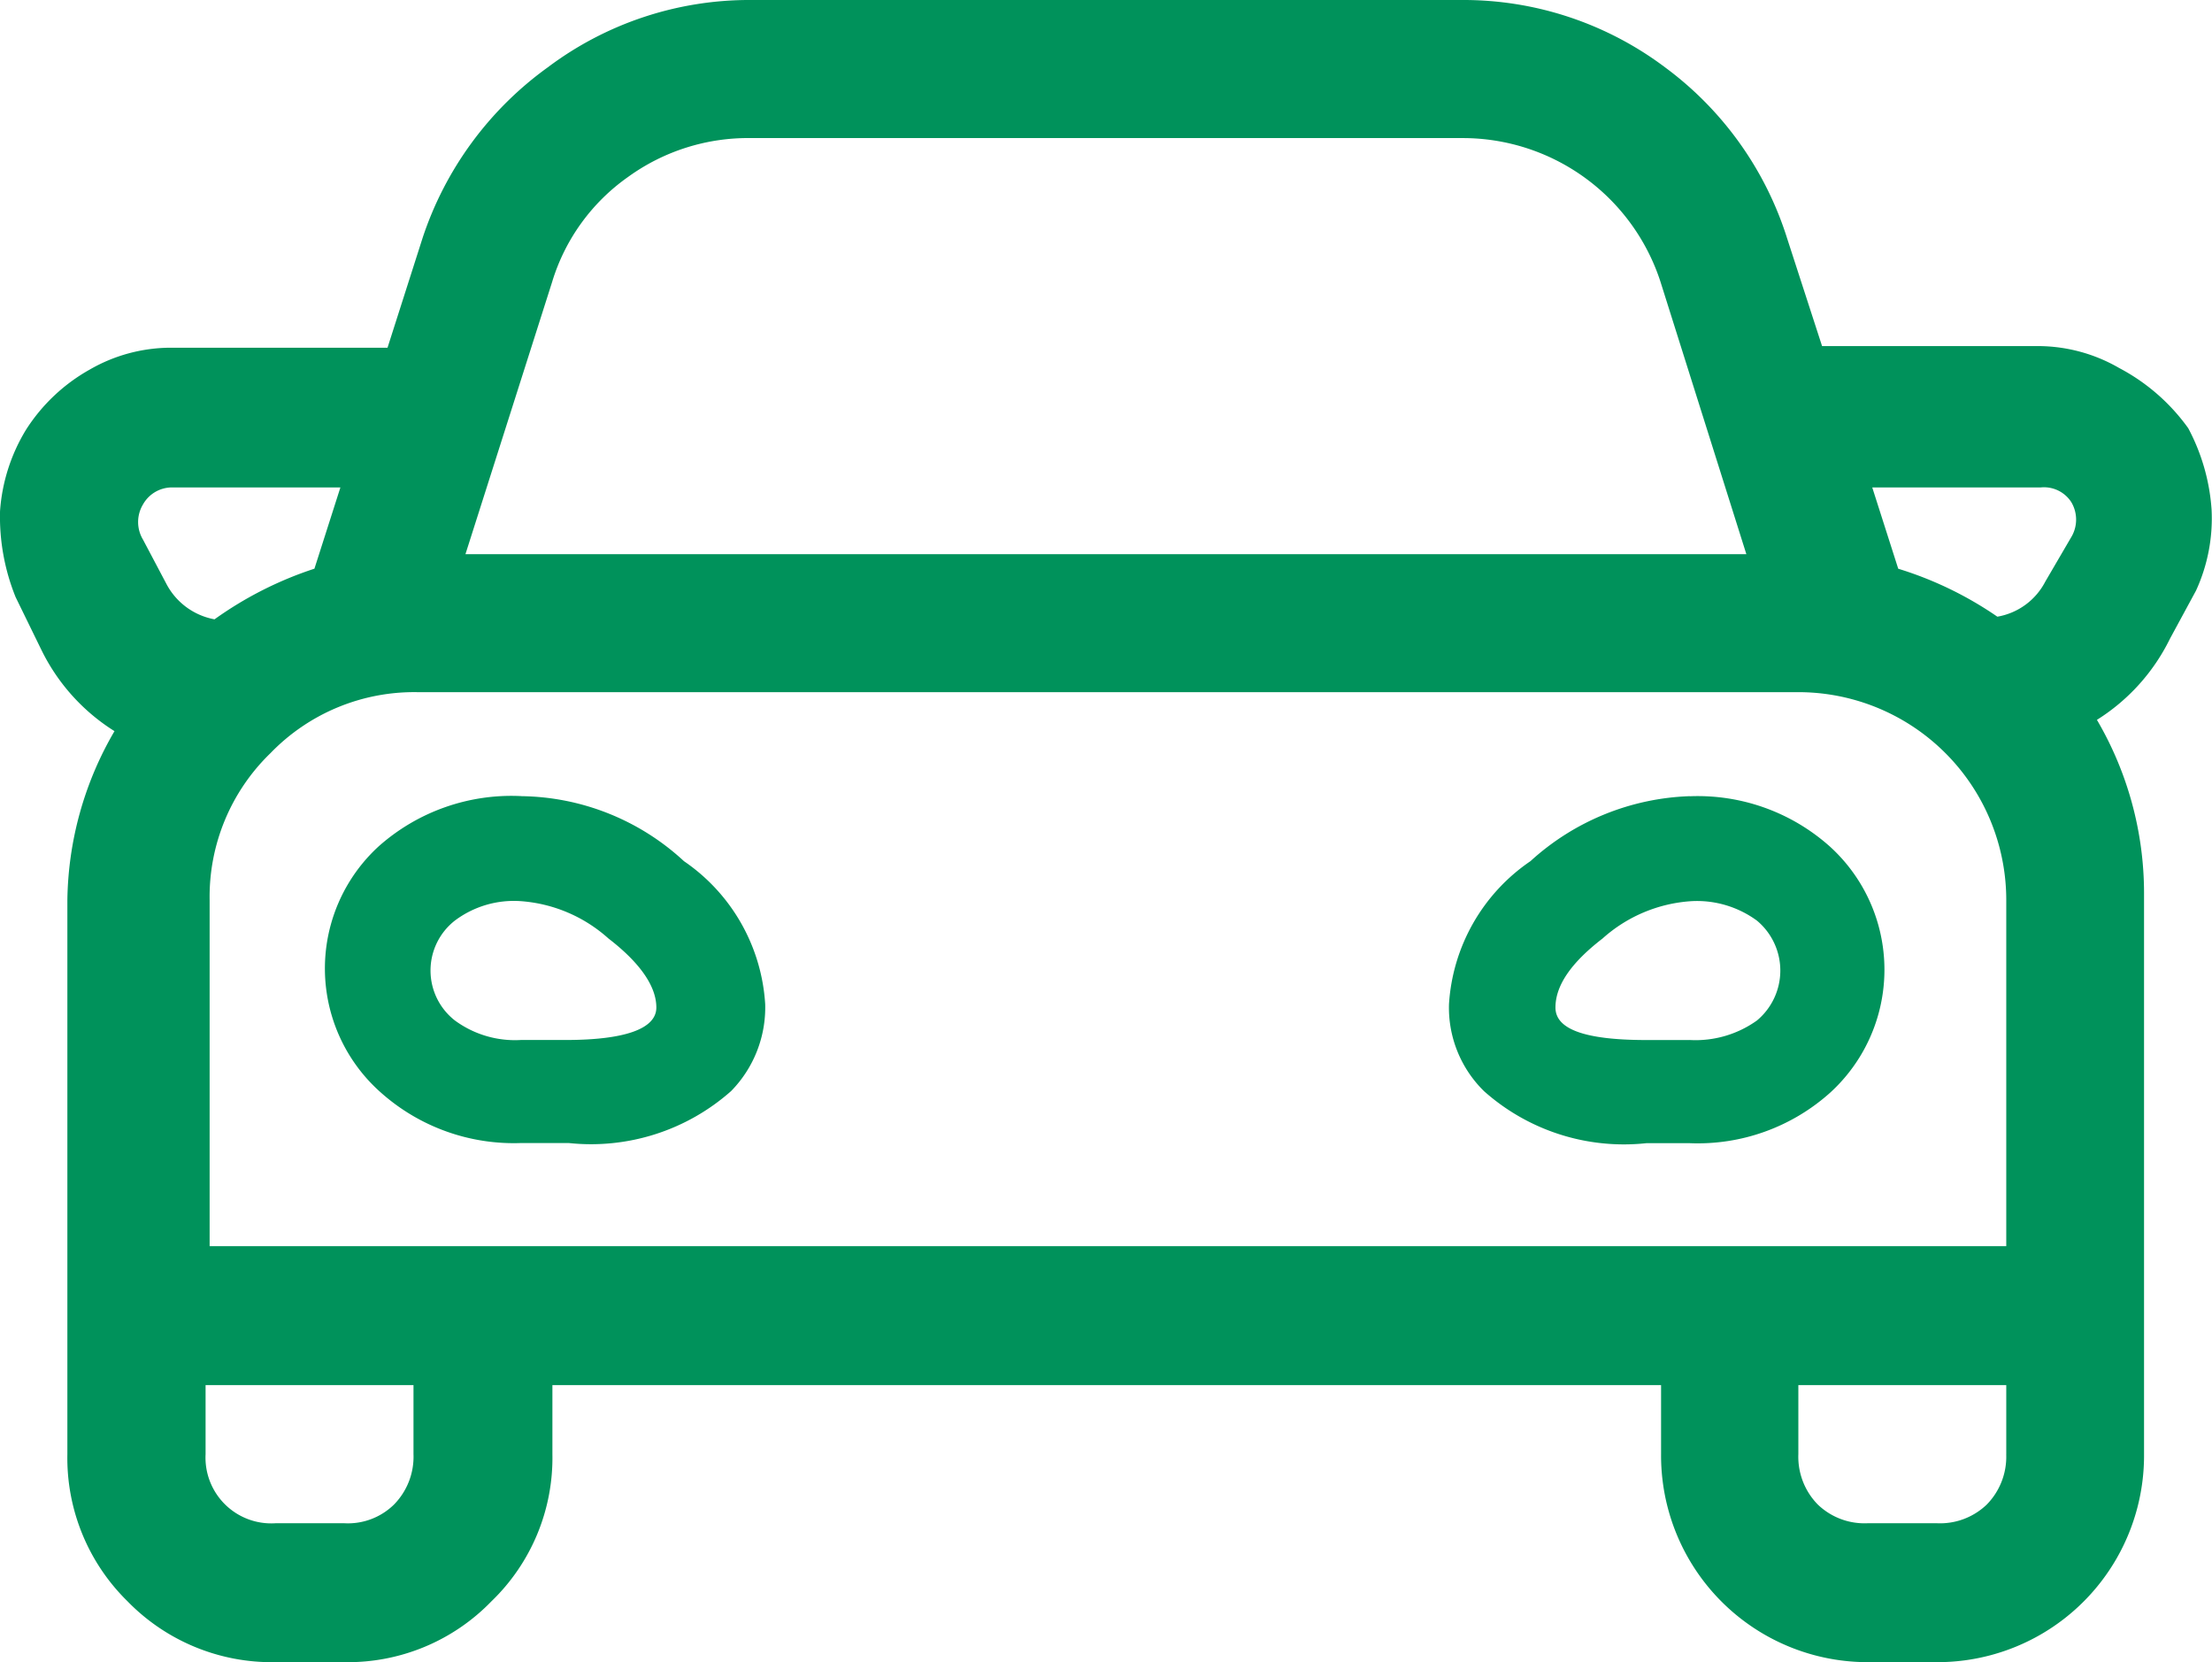 <svg xmlns="http://www.w3.org/2000/svg" width="56.801" height="42.674" viewBox="0 0 56.801 42.674">
  <g id="Capa_2" data-name="Capa 2" transform="translate(0 0)">
    <g id="Capa_1" data-name="Capa 1" transform="translate(0)">
      <path id="Path_10" data-name="Path 10" d="M56.189,10.992a5.193,5.193,0,0,1,.6,2.086,4.442,4.442,0,0,1-.4,2.086l-.667,1.231a5.11,5.11,0,0,1-1.877,2.086,8.8,8.8,0,0,1,1.21,4.442V37.334a5.305,5.305,0,0,1-5.318,5.339H47.971a5.305,5.305,0,0,1-5.318-5.339V35.561H14.184v1.773a5.11,5.11,0,0,1-1.564,3.775,5.131,5.131,0,0,1-3.775,1.564H7.072a5.172,5.172,0,0,1-3.8-1.564,5.152,5.152,0,0,1-1.543-3.775V23.109a8.8,8.8,0,0,1,1.21-4.338,5.11,5.11,0,0,1-1.877-2.086L.4,15.33A5.506,5.506,0,0,1,0,13.119a4.63,4.63,0,0,1,.667-2.086A4.609,4.609,0,0,1,2.3,9.49a4.171,4.171,0,0,1,2.086-.563H9.95l.9-2.816a8.8,8.8,0,0,1,3.212-4.38A8.614,8.614,0,0,1,19.294,0h18.25a8.614,8.614,0,0,1,5.214,1.731,8.7,8.7,0,0,1,3.129,4.38l.9,2.774H52.33a4.171,4.171,0,0,1,2.086.563A5.11,5.11,0,0,1,56.189,10.992ZM4.277,15a1.752,1.752,0,0,0,1.231.9A9.448,9.448,0,0,1,8.073,14.6l.667-2.086H4.4a.855.855,0,0,0-.73.438.876.876,0,0,0,0,.9Zm47.24,13.453V23.109a5.339,5.339,0,0,0-5.339-5.339H10.721a5.131,5.131,0,0,0-3.775,1.564,5.131,5.131,0,0,0-1.564,3.775v8.885H51.517Zm-40.9,8.885V35.561H5.278v1.773a1.689,1.689,0,0,0,1.794,1.773H8.844a1.689,1.689,0,0,0,1.272-.48A1.752,1.752,0,0,0,10.617,37.334ZM13.391,20.44a6.257,6.257,0,0,1,4.171,1.669,4.8,4.8,0,0,1,2.086,3.671,3.066,3.066,0,0,1-.876,2.232A5.423,5.423,0,0,1,14.6,29.345h-1.21a5.131,5.131,0,0,1-3.608-1.293,4.25,4.25,0,0,1-.063-6.32,5.131,5.131,0,0,1,3.671-1.293ZM14.517,26.7c1.543,0,2.336-.292,2.336-.834s-.417-1.147-1.231-1.773a3.775,3.775,0,0,0-2.273-.959,2.524,2.524,0,0,0-1.669.5,1.627,1.627,0,0,0,0,2.565,2.607,2.607,0,0,0,1.71.5H14.6Zm-.334-19.48-2.232,7.008H44.843L42.632,7.216a5.339,5.339,0,0,0-5.089-3.671H19.294a5.256,5.256,0,0,0-3.17,1,5.11,5.11,0,0,0-1.94,2.67Zm29.2,13.223a5.089,5.089,0,0,1,3.608,1.293,4.271,4.271,0,0,1,0,6.32,5.089,5.089,0,0,1-3.608,1.293H42.278a5.4,5.4,0,0,1-4.171-1.335,3,3,0,0,1-.9-2.232A4.8,4.8,0,0,1,39.3,22.108,6.382,6.382,0,0,1,43.4,20.44Zm0,6.257a2.711,2.711,0,0,0,1.731-.5,1.669,1.669,0,0,0,0-2.565,2.607,2.607,0,0,0-1.669-.5,3.775,3.775,0,0,0-2.294.959c-.813.626-1.21,1.21-1.21,1.773s.772.834,2.336.834h1.105Zm8.134,10.637V35.561H46.178v1.773a1.752,1.752,0,0,0,.5,1.293,1.731,1.731,0,0,0,1.272.48h1.794a1.731,1.731,0,0,0,1.272-.48,1.752,1.752,0,0,0,.5-1.293Zm1.669-23.547a.876.876,0,0,0,0-.9.834.834,0,0,0-.793-.375H48.076l.667,2.086a9.3,9.3,0,0,1,2.545,1.231,1.71,1.71,0,0,0,1.231-.9Z" transform="translate(0.001 0)" fill="#00925b"/>
    </g>
  </g>
</svg>
